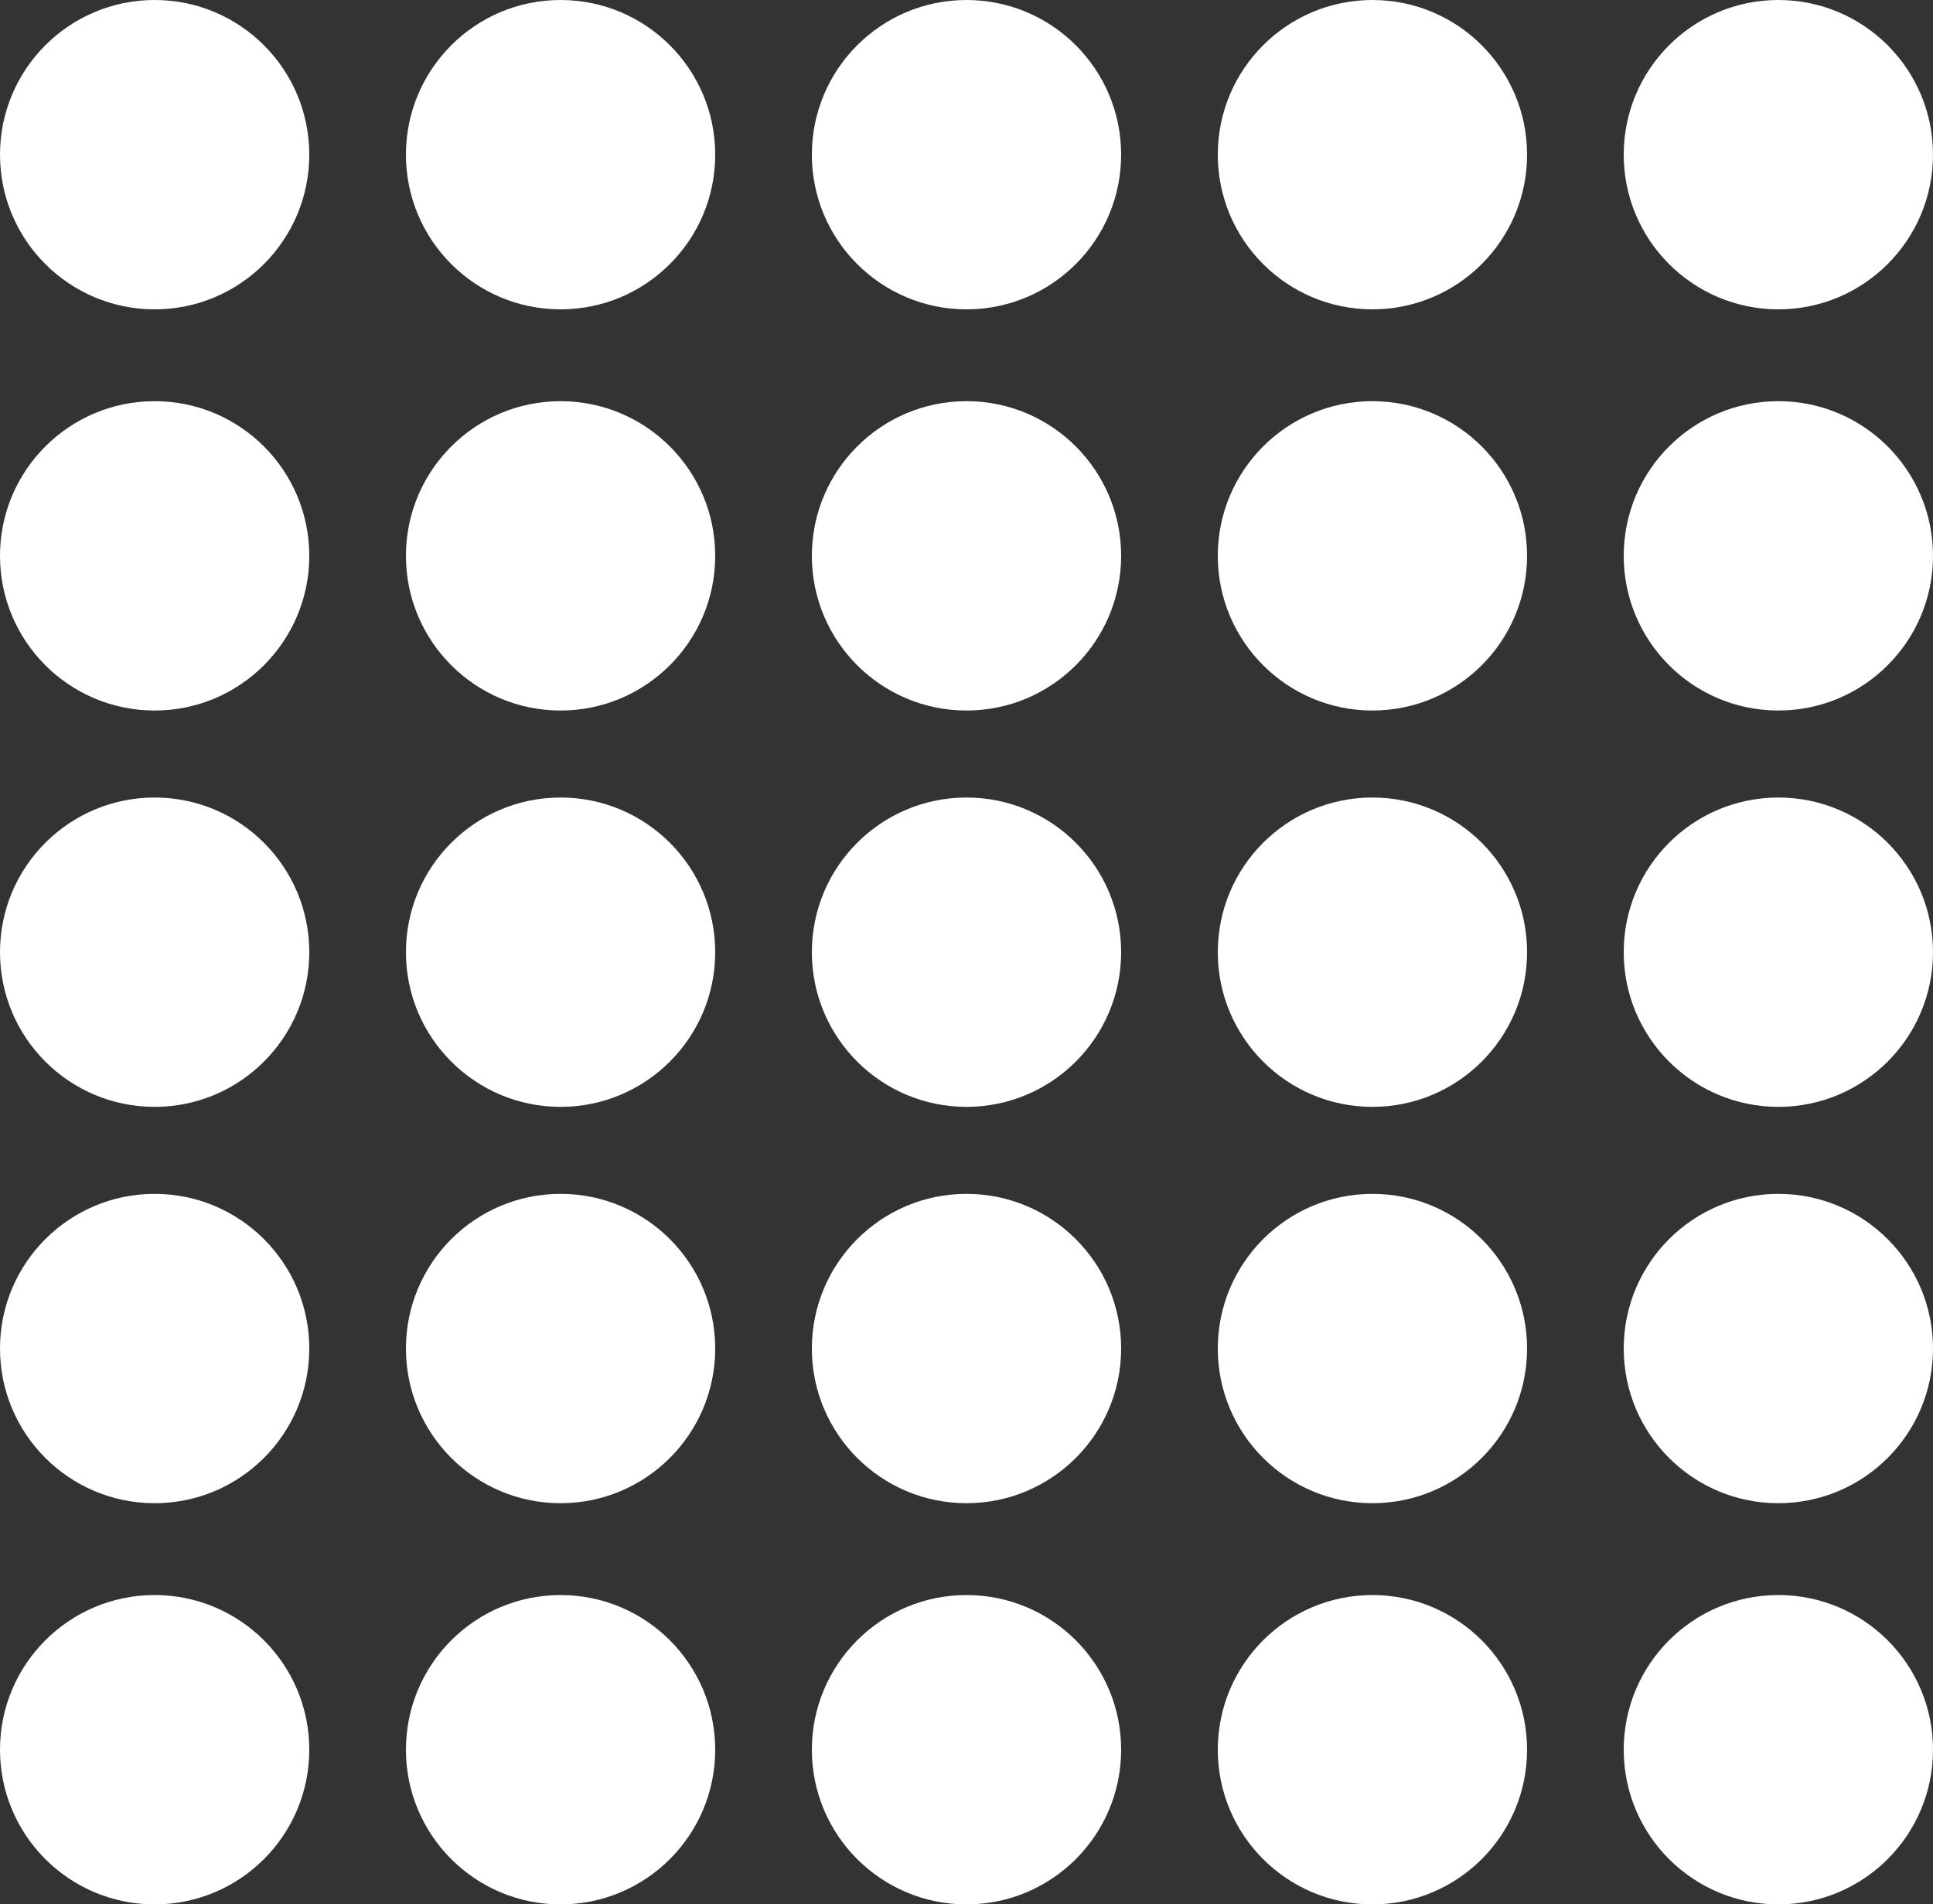 <?xml version="1.0" encoding="utf-8"?>
<!-- Generator: Adobe Illustrator 23.0.1, SVG Export Plug-In . SVG Version: 6.00 Build 0)  -->
<svg version="1.1" id="Layer_1" xmlns="http://www.w3.org/2000/svg" xmlns:xlink="http://www.w3.org/1999/xlink" x="0px" y="0px"
	 width="40px" height="39.4px" viewBox="0 0 40 39.4" style="enable-background:new 0 0 40 39.4;" xml:space="preserve">
<rect x="0" y="0" width="40" height="39.4" fill="#333333" stroke="none"/>
<style type="text/css">
	.st0{fill:#FFFFFF;}
</style>
<g>
	<circle class="st0" cx="3.2" cy="3.2" r="3.2"/>
	<circle class="st0" cx="11.6" cy="3.2" r="3.2"/>
	<circle class="st0" cx="20" cy="3.2" r="3.2"/>
	<circle class="st0" cx="28.4" cy="3.2" r="3.2"/>
	<circle class="st0" cx="36.8" cy="3.2" r="3.2"/>
	<circle class="st0" cx="3.2" cy="11.5" r="3.2"/>
	<circle class="st0" cx="11.6" cy="11.5" r="3.2"/>
	<circle class="st0" cx="20" cy="11.5" r="3.2"/>
	<circle class="st0" cx="28.4" cy="11.5" r="3.2"/>
	<circle class="st0" cx="36.8" cy="11.5" r="3.2"/>
	<circle class="st0" cx="3.2" cy="19.7" r="3.2"/>
	<circle class="st0" cx="11.6" cy="19.7" r="3.2"/>
	<circle class="st0" cx="20" cy="19.7" r="3.2"/>
	<circle class="st0" cx="28.4" cy="19.7" r="3.2"/>
	<circle class="st0" cx="36.8" cy="19.7" r="3.2"/>
	<circle class="st0" cx="3.2" cy="27.9" r="3.2"/>
	<circle class="st0" cx="11.6" cy="27.9" r="3.2"/>
	<circle class="st0" cx="20" cy="27.9" r="3.2"/>
	<circle class="st0" cx="28.4" cy="27.9" r="3.2"/>
	<circle class="st0" cx="36.8" cy="27.9" r="3.2"/>
	<circle class="st0" cx="3.2" cy="36.2" r="3.2"/>
	<circle class="st0" cx="11.6" cy="36.2" r="3.2"/>
	<circle class="st0" cx="20" cy="36.2" r="3.2"/>
	<circle class="st0" cx="28.4" cy="36.2" r="3.2"/>
	<circle class="st0" cx="36.8" cy="36.2" r="3.2"/>
</g>
</svg>
